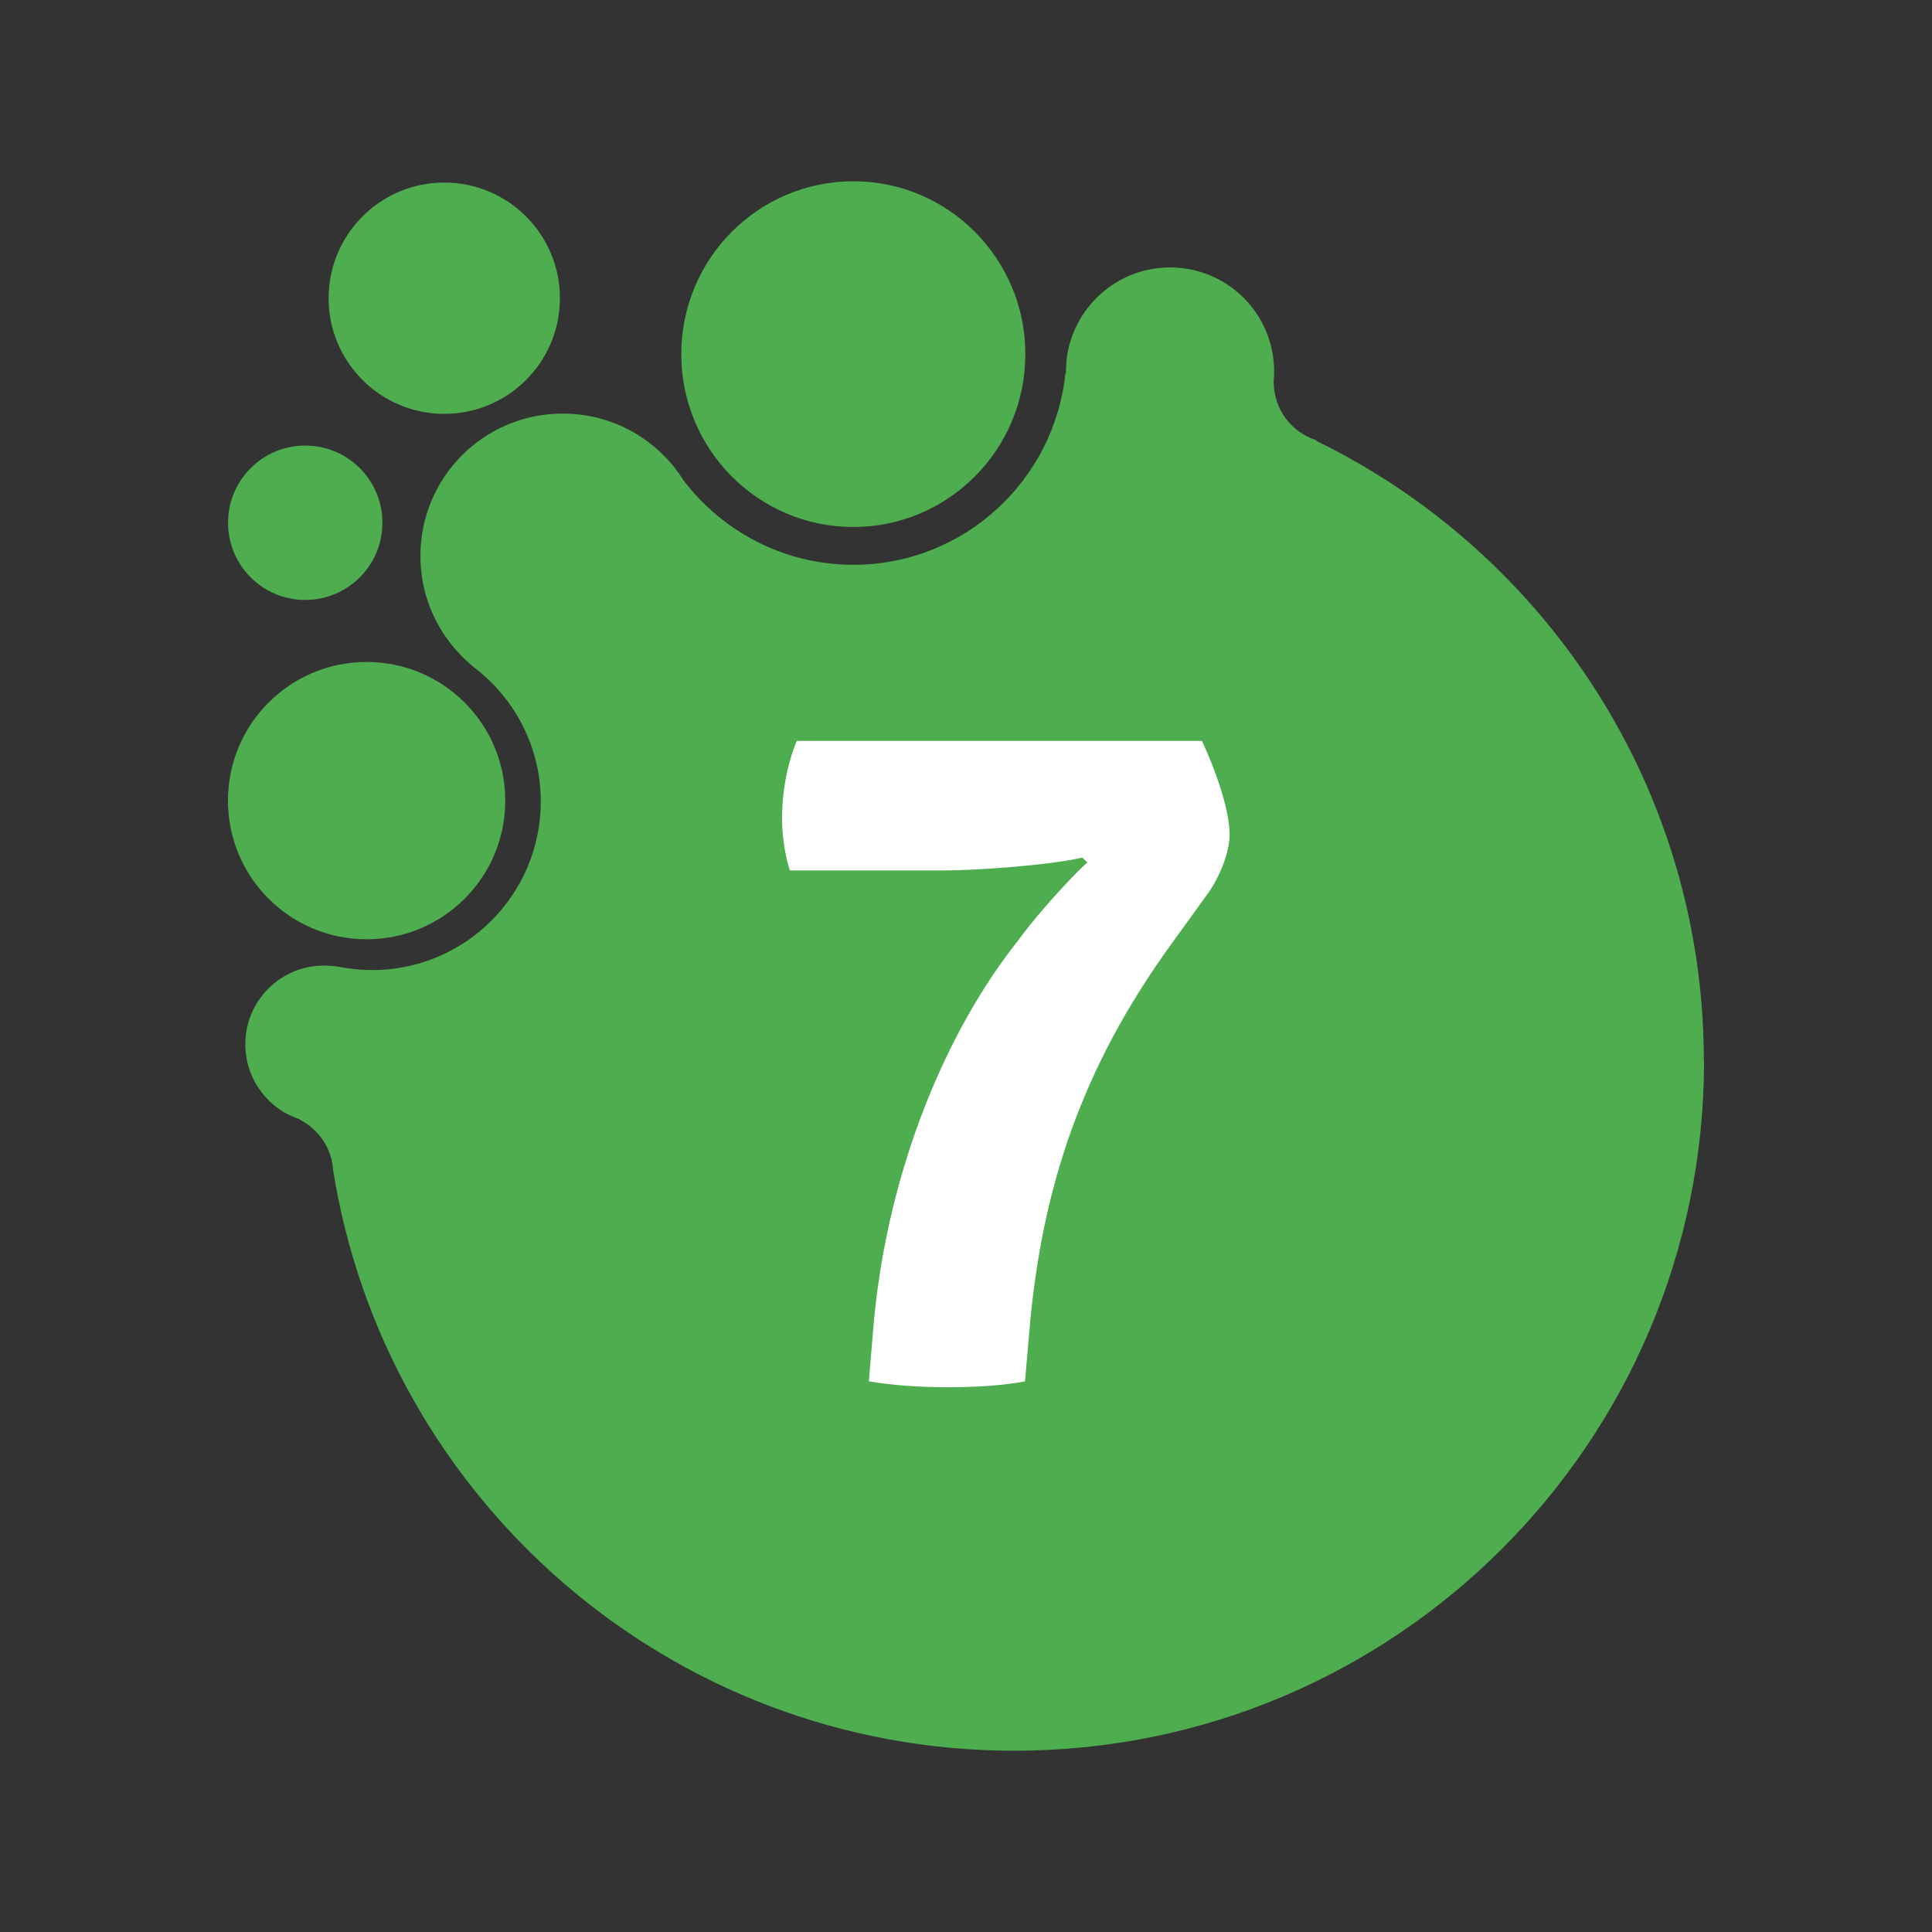 <?xml version="1.0" encoding="UTF-8"?> <svg xmlns="http://www.w3.org/2000/svg" id="Capa_1" data-name="Capa 1" viewBox="0 0 209 209"><rect x="0" y="0" width="209" height="209" fill="#333333" stroke="none"/><g><path d="M184.34,114.78c0,41.21-33.4,74.61-74.61,74.61-37.25,0-68.12-27.29-73.72-62.98,0-.25-.04-.48-.1-.73-.02-.12-.04-.23-.04-.35h-.04c-.48-1.83-1.73-3.35-3.39-4.2,0-.02,0-.04-.02-.06-.15-.04-.29-.08-.42-.15-.08-.04-.17-.06-.27-.1-1.08-.46-2.06-1.12-2.91-2.04-3.2-3.45-3.02-8.84,.44-12.06,1.85-1.71,4.24-2.45,6.57-2.23,.31,.02,.62,.06,.94,.12,1.12,.21,2.31,.33,3.49,.33,10.07,0,18.24-8.17,18.24-18.24,0-5.97-2.89-11.27-7.34-14.6l-.06-.06c-.54-.44-1.04-.92-1.48-1.41-2.58-2.75-4.14-6.43-4.14-10.48,0-8.53,6.88-15.41,15.41-15.41,4.66,0,8.84,2.06,11.67,5.35,.23,.25,.44,.52,.62,.79,.25,.29,.46,.6,.64,.92,4.22,5.64,10.94,9.3,18.49,9.3,11.92,0,21.74-9.07,22.94-20.72,.02,.02,.06,.02,.08,.02-.02-.06-.02-.15-.02-.21,0-.33,.02-.67,.06-.98-.02-.06,0-.12,0-.17,.58-5.68,5.39-10.11,11.21-10.11,6.22,0,11.25,5.03,11.25,11.25,0,.4-.02,.79-.06,1.16h.02c0,2.95,1.93,5.43,4.6,6.28,0,.02,0,.04-.02,.06,24.84,12.11,41.95,37.61,41.95,67.1Z" fill="#4eae4f"></path><circle cx="39.66" cy="86.61" r="15" fill="#4eae4f"></circle><circle cx="33.02" cy="56.55" r="8.35" fill="#4eae4f"></circle><ellipse cx="92.31" cy="38.31" rx="18.61" ry="18.7" fill="#4eae4f"></ellipse><circle cx="48.06" cy="32.26" r="12.51" fill="#4eae4f"></circle></g><path d="M130.03,80.15c1.39,2.99,2.99,7.38,2.99,10.16,0,1.6-.86,4.17-2.25,6.2l-4.17,5.77c-9.41,13.04-14,26.08-15.29,42.23l-.43,4.92c-2.25,.43-5.13,.64-8.34,.64-2.99,0-5.99-.21-8.55-.64l.43-5.13c1.28-16.68,7.48-31.75,14.97-41.59l1.39-1.82c1.18-1.6,4.81-5.77,6.84-7.59l-.53-.53c-3.63,.86-11.76,1.39-14.75,1.39h-16.89c-.53-1.6-.85-3.74-.85-5.67,0-2.99,.64-6.09,1.6-8.34h43.83Z" fill="#fff"></path></svg> 